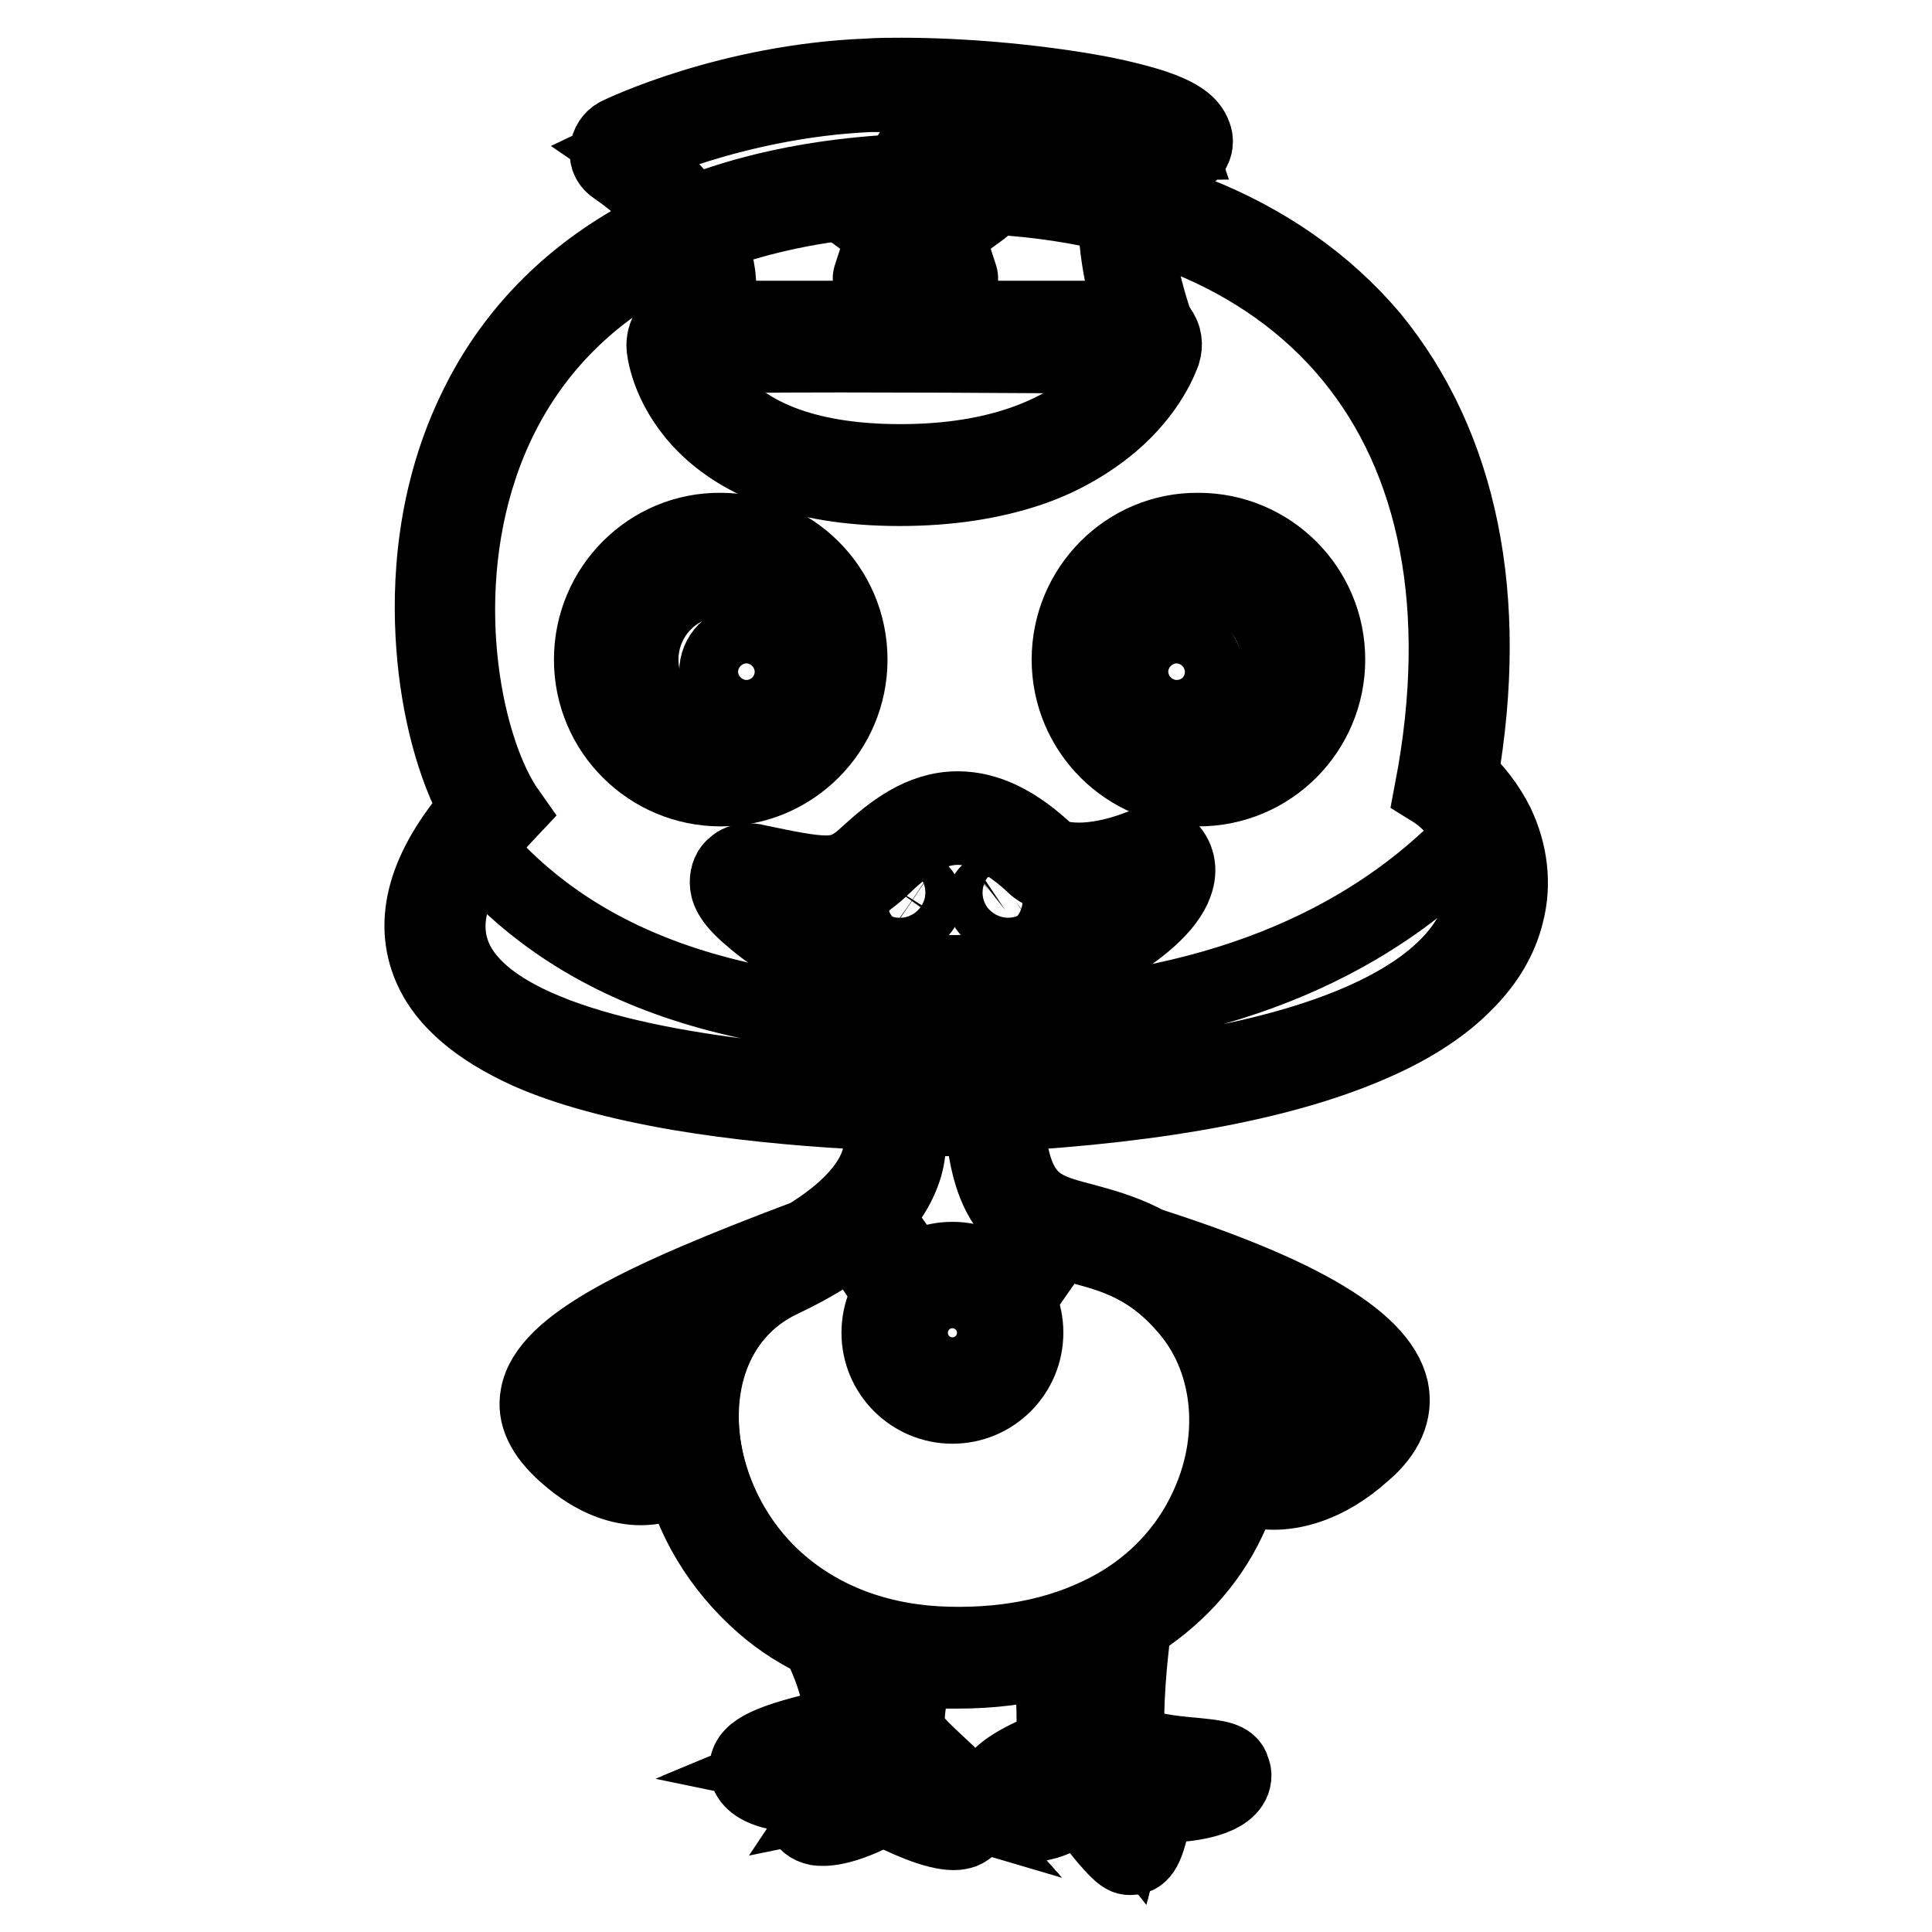 <?xml version="1.0" encoding="utf-8"?>
<!-- Svg Vector Icons : http://www.onlinewebfonts.com/icon -->
<!DOCTYPE svg PUBLIC "-//W3C//DTD SVG 1.1//EN" "http://www.w3.org/Graphics/SVG/1.1/DTD/svg11.dtd">
<svg version="1.1" xmlns="http://www.w3.org/2000/svg" xmlns:xlink="http://www.w3.org/1999/xlink" x="0px" y="0px" viewBox="0 0 256 256" enable-background="new 0 0 256 256" xml:space="preserve">
<g> <path stroke-width="10" fill-opacity="0" stroke="#000000"  d="M127.9,146c-14.4,0-61.9-1.3-69.3-18.5c-2.5-5.8-0.3-12.6,6.7-20.3c-3.2-5.2-5.4-13.4-6.1-21.9 c-0.6-7.8-0.1-19.6,5.7-31c4.3-8.7,10.8-15.6,19.4-20.7c9.8-5.8,22.3-8.9,37.1-9.4c1.3-0.1,2.7-0.1,4-0.1c24.2,0,43.2,7.5,55,21.8 c11.7,14.2,15.6,34.1,11.3,57.8c4.5,3.3,8.1,10.1,6.3,16.9c-1.1,4.4-4.9,10.7-16.5,15.9c-11.2,5-27.7,8.1-48.9,9.3h0 C131.8,146,130.2,146,127.9,146z"/> <path stroke-width="10" fill-opacity="0" stroke="#000000"  d="M125.3,25.9c48.2,0,73.7,30.5,64.5,78.7c10.2,6.3,20.4,35.5-57.4,39.8c-1,0-2.5,0.1-4.5,0.1 c-21.3,0-92.4-3.2-60.6-36.9c-11.2-15.8-16.7-79.1,54-81.5C122.7,25.9,124,25.9,125.3,25.9 M125.3,22.6v3.3V22.6 c-1.3,0-2.7,0-4.1,0.1c-15.1,0.5-27.8,3.8-37.9,9.7c-8.8,5.2-15.6,12.4-20,21.3c-5.9,11.8-6.4,23.9-5.8,31.9 c0.6,8.3,2.7,16.1,5.7,21.5c-6.8,7.8-8.8,14.9-6.1,21.1c1.9,4.4,6.3,8.1,12.9,11.1c5.2,2.3,11.9,4.1,20,5.5 c15.4,2.6,31.7,2.9,38,2.9c2.4,0,3.9,0,4.6-0.1h0.1c21.5-1.2,38.1-4.4,49.5-9.5c5-2.2,9.1-4.9,12-7.9c2.8-2.8,4.6-5.9,5.4-9.2 c1-3.9,0.5-8-1.3-11.8c-1.2-2.4-2.9-4.6-4.8-6.3c4.1-23.7,0-43.8-11.8-58.2C169.5,30.3,150,22.6,125.3,22.6z"/> <path stroke-width="10" fill-opacity="0" stroke="#000000"  d="M132.4,144.3c62.5-3.4,68.2-22.9,62.8-33.7c-11,11.7-29.2,22.6-59.2,24.3c-41.3,2.3-61.2-8.9-72.8-22.3 C41,144.3,121.2,144.7,132.4,144.3z M119.2,62.9c-11.6,0-20-2.8-25.2-8.4c-4-4.3-4.4-8.7-4.4-8.9c0-0.5,0.1-0.9,0.4-1.3 c0.3-0.3,0.7-0.5,1.2-0.5h59.8c0.5,0,1,0.3,1.3,0.7c0.3,0.4,0.4,1,0.2,1.5c-0.1,0.2-1.5,4.4-6.4,8.6 C141.8,58.4,133.5,62.9,119.2,62.9L119.2,62.9z"/> <path stroke-width="10" fill-opacity="0" stroke="#000000"  d="M151.1,45.5c0,0-5.1,15.7-31.8,15.7c-26.7,0-27.9-15.7-27.9-15.7H151.1 M151.1,42.2H91.3 c-0.9,0-1.8,0.4-2.4,1.1c-0.6,0.7-0.9,1.6-0.9,2.5c0,0.5,0.5,5.2,4.8,9.9c2.5,2.7,5.7,4.8,9.6,6.3c4.6,1.8,10.3,2.7,16.8,2.7 c6.5,0,12.3-0.9,17.3-2.6c4.1-1.4,7.7-3.5,10.7-6c5.2-4.4,6.7-8.9,6.9-9.4c0.3-1,0.2-2.1-0.5-3C153.1,42.7,152.1,42.2,151.1,42.2z" /> <path stroke-width="10" fill-opacity="0" stroke="#000000"  d="M91.3,46c-0.6,0-1-0.4-1.2-0.9c-0.2-0.6,0.1-1.1,0.6-1.4c2.1-1.2,3.2-3.1,3.3-5.6c0.2-5.4-4.4-12.1-11.6-17 c-0.4-0.2-0.6-0.7-0.5-1.1c0-0.5,0.3-0.8,0.7-1c0.6-0.3,14.6-7,32.7-7.7c1.4-0.1,2.8-0.1,4.3-0.1c7.8,0,16.7,0.8,24.3,2.1 c12.3,2.2,13,4.3,13.2,5c0.1,0.4,0.1,0.8-0.2,1.1c-0.2,0.3-0.6,0.5-1,0.5c-2.4,0-4.1,0.8-5.2,2.4c-3.6,5.1-0.1,17.6,1.5,22 c0.1,0.4,0.1,0.8-0.2,1.1c-0.2,0.3-0.6,0.5-1,0.5c-0.2,0-22.2-0.2-39.7-0.2C101,45.9,94.3,45.9,91.3,46L91.3,46L91.3,46z"/> <path stroke-width="10" fill-opacity="0" stroke="#000000"  d="M119.5,12.5c16.7,0,35.5,3.6,36.4,6.3c-14.5,0-4.9,26-4.9,26s-22-0.2-39.7-0.2c-8.8,0-16.6,0.1-20,0.2 c7.5-4.3,3.9-16.4-8.3-24.7c0,0,14.2-6.8,32.2-7.6C116.7,12.5,118.1,12.5,119.5,12.5 M119.5,10c-1.5,0-3,0-4.4,0.1 c-18.4,0.7-32.6,7.5-33.2,7.8c-0.8,0.4-1.3,1.2-1.4,2.1c-0.1,0.9,0.3,1.7,1.1,2.2c5.6,3.8,11.2,10.2,11.1,15.9 c-0.1,2-1,3.6-2.6,4.5c-1,0.6-1.5,1.7-1.1,2.8c0.3,1.1,1.3,1.8,2.4,1.8h0.1c3-0.1,9.7-0.2,19.9-0.2c17.5,0,39.5,0.2,39.7,0.2h0 c0.8,0,1.6-0.4,2-1.1c0.5-0.7,0.6-1.5,0.3-2.3c0,0-1.5-4-2.4-8.7c-1.1-5.7-0.8-10,0.7-12.2c0.5-0.8,1.6-1.8,4.2-1.8 c0.8,0,1.5-0.4,2-1c0.5-0.6,0.6-1.5,0.3-2.2c-0.5-1.5-2.1-2.6-5.3-3.7c-2.2-0.7-5.3-1.5-8.9-2.1C136.4,10.8,127.4,10,119.5,10 L119.5,10z"/> <path stroke-width="10" fill-opacity="0" stroke="#000000"  d="M125.5,130.2c-8.5,0-15.7-3.4-19.3-5.5c-3.4-2-8.5-5.7-8.5-7.8c0-0.5,0.2-0.9,0.6-1.2 c0.3-0.2,0.6-0.3,1.1-0.3c0.2,0,0.4,0,0.6,0.1c4.3,0.9,7.3,1.5,9.5,1.5c2.5,0,4.2-0.7,6.6-2.9c2.9-2.7,6.5-5.6,10.9-5.6 c3.6,0,7.2,1.8,11.2,5.6c0.7,0.6,2.4,1.1,4.9,1.1c2,0,5.3-0.4,9.5-2.2c0.2-0.1,0.3-0.1,0.5-0.1c0.3,0,0.6,0.1,0.8,0.3 c0.6,0.5,1.4,1.6,0.7,3.5c-0.9,2.6-4.6,5.8-9.6,8.5c-5.7,3-12,4.8-18,5.1C126.5,130.2,126,130.2,125.5,130.2z"/> <path stroke-width="10" fill-opacity="0" stroke="#000000"  d="M126.9,109.6c2.9,0,6.3,1.4,10.4,5.3c1,0.8,3,1.4,5.8,1.4c2.7,0,6.1-0.6,10-2.3 c3.5,3.2-10.9,14.2-26.1,14.9c-0.5,0-0.9,0-1.4,0c-15.8,0-29.1-12.4-26.2-12.4c0.1,0,0.2,0,0.3,0.1c4.4,1,7.4,1.6,9.8,1.6 c2.9,0,4.9-0.9,7.4-3.3C119.7,112.2,123,109.6,126.9,109.6 M126.9,107.2c-4.9,0-8.7,3.1-11.8,5.9c-2.1,2-3.5,2.6-5.7,2.6 c-2.1,0-5-0.6-9.3-1.5c-0.3-0.1-0.6-0.1-0.9-0.1c-0.9,0-1.5,0.3-1.8,0.6c-0.7,0.5-1,1.3-1,2.2c0,0.9,0.3,2.2,3,4.5 c1.7,1.5,3.8,3,6.2,4.4c4.5,2.6,11.6,5.7,19.9,5.7c0.5,0,1,0,1.5,0c6.1-0.3,12.7-2.1,18.5-5.2c5.4-2.9,9.2-6.3,10.2-9.2 c0.7-1.9,0.3-3.6-1-4.8c-0.5-0.4-1.1-0.6-1.7-0.6c-0.3,0-0.7,0.1-1,0.2c-4,1.7-7.1,2.1-9,2.1c-2.3,0-3.7-0.5-4.1-0.9 C134.7,109.1,130.8,107.2,126.9,107.2L126.9,107.2z"/> <path stroke-width="10" fill-opacity="0" stroke="#000000"  d="M113.2,219.2c1.1,2.7,2.6,7.4,1.2,10.3c-0.6,1.3-1.7,2.1-3.1,2.4c-4.2,1-6.4,1.7-7.6,2.2 c2.4,0.6,5.4-0.1,6.4-0.5c0.7-0.2,1.5,0,1.9,0.7c0.4,0.6,0.3,1.5-0.2,2c-0.7,0.7-1.3,1.7-1.7,2.3c1.5-0.3,4.2-1.5,6.3-2.7 c0.5-0.3,1.1-0.3,1.6,0c2.7,1.5,5.6,2.7,7.4,3.2c-0.8-0.9-2.1-2.1-2.9-2.9c-2.4-2.2-4.6-4.3-5.1-6.3c-0.6-2.7,0.3-7.2,0.9-9.4 C116.5,220.2,114.9,219.7,113.2,219.2z M146,229.6c-0.2-4.7,0.4-10,0.7-12.4c-1.2,0.6-2.5,1.1-3.8,1.5c0.9,14.2,0.1,14.7-0.9,15.3 c0,0,0,0,0,0c-0.2,0.1-0.5,0.2-1,0.4c-4.4,1.8-5.6,2.8-6,3.2c0,0,0.1,0.1,0.1,0.1c2.9,1.9,7.2-2.4,7.2-2.5c0.3-0.3,0.8-0.5,1.3-0.5 c0.5,0,0.9,0.3,1.2,0.7c1.6,2.1,3.5,4.5,4.7,6c0.3-1.2,0.7-2.9,1-4.3c0.2-0.8,0.8-1.3,1.6-1.3h0.1c1.3,0,2.5,0,3.7-0.1 C151.5,235.2,146.2,234.1,146,229.6L146,229.6z"/> <path stroke-width="10" fill-opacity="0" stroke="#000000"  d="M158.2,232.6c-3.3-0.3-8.8-0.8-8.9-3.1c-0.2-5.8,0.8-13,0.8-13.1c0.1-0.3,0-0.7-0.2-1 c5.6-3.4,10.1-8.2,12.8-13.9c5-10.3,3.9-22-2.7-29.9c-5.8-7-11.7-8.5-16.4-9.8c-6.2-1.6-9.9-2.6-10.3-15.4c0-0.9-0.8-1.6-1.7-1.6 h-14.3c-0.6,0-1.2,0.3-1.5,0.9c-0.3,0.5-0.3,1.2,0.1,1.7c0.1,0.1,1.6,2.6,0.6,6.2c-1,3.6-4.4,7.2-9.7,10.4c0,0,0,0-0.1,0 c-21.5,8.1-34.2,14.2-35.4,20.9c-0.5,2.6,0.7,5.1,3.6,7.7c4.1,3.7,7.7,4.5,10,4.5c1.7,0,2.7-0.4,2.8-0.5c0.4-0.2,0.6-0.5,0.7-0.9 c0.1-0.4-0.1-0.8-0.3-1.1c-3.5-3.6-4.8-6.4-4.6-6.9c0,0,0.1-0.1,0.6-0.2c2.7-0.2,4.2-0.7,5.3-1.4c-0.1,2.6,0.1,5.2,0.6,7.9 c1.5,7.2,5.5,13.7,11.1,18.6c2.4,2.1,5.1,3.8,8,5.1c-0.1,0.4-0.1,0.8,0.1,1.2c1.3,2.8,2.8,7.5,2,9.3c-0.2,0.3-0.4,0.5-0.9,0.6 c-8.3,1.9-11.1,3.2-11.3,5.3c-0.1,0.6,0.1,1.8,1.9,2.7c1.9,0.9,4,1,5.8,0.9c-0.6,1.3-0.6,2.1-0.4,2.8c0.3,0.9,1,1.5,2,1.7 c0.7,0.1,3.3,0.3,8.7-2.7c2.8,1.4,6.8,3.3,9.4,3.3c0.5,0,0.9-0.1,1.2-0.2c0.7-0.3,1.2-0.8,1.4-1.5c0.7-2.2-1.6-4.4-4.6-7.2 c-1.5-1.4-3.9-3.6-4.1-4.6c-0.4-1.7,0.3-5.6,1-8.2c1.3,0.2,2.7,0.2,4.1,0.3c0.5,0,0.9,0,1.4,0c4.5,0,8.7-0.5,12.6-1.6 c0.3,4.7,0.4,9.9,0.2,11.6c-0.1,0-0.1,0-0.1,0.1c-4.7,1.9-7.9,3.7-8.2,6.1c-0.1,0.7,0.1,2,1.7,3.1c3.8,2.4,7.9,0,10-1.7 c5.4,7.1,6,7.1,6.8,7.1c1.6,0,2.1-1.5,2.9-4.7c0.2-0.8,0.4-1.5,0.5-2.2c3.2,0,8.4-0.4,9.9-2.7c0.4-0.6,0.5-1.4,0.2-2 C163,233.1,161.3,232.9,158.2,232.6L158.2,232.6z M152.2,235.8L152.2,235.8c-0.8,0-1.5,0.6-1.7,1.3c-0.3,1.4-0.7,3.1-1,4.3 c-1.3-1.5-3.1-3.8-4.7-6c-0.3-0.4-0.7-0.6-1.2-0.7c-0.5,0-1,0.2-1.3,0.5c-0.1,0.1-4.3,4.4-7.2,2.5c-0.1,0-0.1-0.1-0.1-0.1 c0.4-0.5,1.7-1.5,6-3.2c0.6-0.2,0.8-0.3,1-0.4c0,0,0,0,0,0c0.9-0.5,1.8-1,0.9-15.3c1.3-0.5,2.5-1,3.8-1.5 c-0.3,2.4-0.9,7.7-0.7,12.4c0.2,4.5,5.5,5.6,9.9,6.1C154.7,235.8,153.5,235.8,152.2,235.8L152.2,235.8z M89.6,183.1 c-1.1,0.9-2.1,1.7-5.5,1.9c-1.8,0.1-2.5,1-2.7,1.7c-0.5,1.4,0.2,3.4,2.3,6.2c0.5,0.6,0.9,1.1,1.3,1.7c-1.8,0-4.7-0.7-8.2-3.9 c-2.2-2-3.2-3.8-2.8-5.4c0.8-4.5,10.5-9.6,22.7-14.6c-2.8,2.5-4.5,5.4-5.9,11.6C90.3,182.6,89.9,182.8,89.6,183.1z M117.4,229.9 c0.5,2,2.7,4.1,5.1,6.3c0.9,0.8,2.1,2,2.9,2.9c-1.7-0.5-4.6-1.7-7.4-3.2c-0.5-0.3-1.1-0.3-1.6,0c-2.1,1.2-4.7,2.4-6.3,2.7 c0.4-0.7,1-1.6,1.7-2.3c0.5-0.6,0.6-1.4,0.2-2c-0.4-0.6-1.2-0.9-1.9-0.7c-1.1,0.3-4,1-6.4,0.5c1.2-0.5,3.4-1.2,7.6-2.2 c1.4-0.3,2.5-1.2,3.1-2.4c1.4-3-0.1-7.7-1.2-10.3c1.6,0.5,3.3,1,5,1.3C117.7,222.8,116.8,227.3,117.4,229.9L117.4,229.9z  M125.7,218c-8.7-0.2-16.4-2.9-22.2-7.9c-5.1-4.4-8.7-10.3-10-16.7c-2.2-10.6,1.7-19.9,10-23.8c9.3-4.4,14.7-9.4,16.4-15.1 c0.7-2.5,0.5-4.7,0.1-6.3h10.3c0.9,13.7,6.4,15.2,12.7,16.9c4.5,1.2,9.6,2.5,14.7,8.7c5.7,6.9,6.6,17.3,2.2,26.4 c-2.6,5.3-6.7,9.7-12.1,12.8C141.6,216.5,134.2,218.2,125.7,218z"/> <path stroke-width="10" fill-opacity="0" stroke="#000000"  d="M159.8,200.1c4.4-9.1,3.5-19.5-2.2-26.4c-5.1-6.2-10.2-7.5-14.7-8.7c-6.3-1.7-11.9-3.2-12.7-16.9h-10.3 c0.4,1.5,0.6,3.7-0.1,6.3c-1.6,5.7-7.1,10.8-16.3,15.1c-8.3,3.9-12.3,13.2-10,23.8c1.4,6.4,4.9,12.4,10,16.7 c5.9,5,13.5,7.7,22.2,7.9c8.5,0.2,15.9-1.5,22.1-5C153.1,209.9,157.3,205.4,159.8,200.1L159.8,200.1z"/> <path stroke-width="10" fill-opacity="0" stroke="#000000"  d="M96.6,170.7c-12.2,5-21.9,10.1-22.7,14.6c-0.3,1.7,0.6,3.4,2.8,5.4c3.6,3.2,6.4,3.8,8.2,3.9 c-0.4-0.5-0.9-1-1.3-1.7c-2.1-2.8-2.8-4.8-2.3-6.2c0.3-0.7,1-1.6,2.7-1.7c3.5-0.3,4.5-1.1,5.5-1.9c0.3-0.3,0.7-0.6,1.1-0.8 C92,176.1,93.8,173.1,96.6,170.7L96.6,170.7z M181.9,184.6c-1.2-5.6-12.4-11-24.2-15.2c2.9,2.8,5.8,6.9,7.3,12.7 c0.3,0.2,0.5,0.3,0.7,0.5c1,0.8,2.7,2.1,6,2.4c1.8,0.1,2.4,1.1,2.6,1.7c0.6,1.5-0.3,3.6-2.6,6.7c-0.5,0.6-0.9,1.2-1.4,1.7 c2.1-0.3,5.2-1.3,8.7-4.4C181.4,188.6,182.3,186.6,181.9,184.6z"/> <path stroke-width="10" fill-opacity="0" stroke="#000000"  d="M184.3,184.1c-1.5-6.7-13-13.3-35.2-20.1c-0.6-0.2-1.3,0.2-1.5,0.8c-0.2,0.6,0.2,1.3,0.8,1.5 c0.1,0,11.4,3.9,14.4,17c0.1,0.4,0.3,0.7,0.7,0.9c0.1,0.1,0.3,0.1,0.4,0.1c0.1,0.1,0.2,0.2,0.3,0.3c1.1,0.9,3.3,2.6,7.3,2.9 c0.3,0,0.5,0.1,0.5,0.1c0,0.2,0.1,1.3-2.3,4.3c-1.5,1.9-3,3.6-3.1,3.6c-0.3,0.3-0.4,0.8-0.3,1.2c0.1,0.4,0.5,0.7,0.9,0.9 c0.1,0,0.6,0.1,1.6,0.1c2.3,0,6.8-0.7,11.8-5.2C183.7,189.9,184.9,187,184.3,184.1L184.3,184.1z M179,190.7 c-3.5,3.1-6.7,4.1-8.7,4.4c0.4-0.5,0.9-1.1,1.4-1.7c2.4-3.1,3.2-5.2,2.6-6.7c-0.2-0.6-0.9-1.5-2.6-1.7c-3.3-0.2-5-1.6-6-2.4 c-0.2-0.2-0.5-0.4-0.7-0.5c-1.5-5.8-4.4-9.9-7.3-12.7c11.8,4.2,23,9.6,24.2,15.2C182.3,186.6,181.4,188.6,179,190.7L179,190.7z"/> <path stroke-width="10" fill-opacity="0" stroke="#000000"  d="M78.4,87.4c0,9.5,7.7,17.1,17.1,17.1c9.5,0,17.1-7.7,17.1-17.1c0-9.5-7.7-17.1-17.1-17.1 C86.1,70.2,78.4,77.9,78.4,87.4z"/> <path stroke-width="10" fill-opacity="0" stroke="#000000"  d="M84.9,87.4c0,5.9,4.8,10.6,10.6,10.6c5.9,0,10.6-4.8,10.6-10.6s-4.8-10.6-10.6-10.6 C89.7,76.7,84.9,81.5,84.9,87.4z"/> <path stroke-width="10" fill-opacity="0" stroke="#000000"  d="M95,89c0,2.2,1.7,3.9,3.9,3.9c2.2,0,3.9-1.7,3.9-3.9s-1.7-3.9-3.9-3.9C96.7,85.1,95,86.9,95,89z"/> <path stroke-width="10" fill-opacity="0" stroke="#000000"  d="M141.7,87.4c0,9.5,7.7,17.1,17.1,17.1c9.5,0,17.1-7.7,17.1-17.1c0-9.5-7.7-17.1-17.1-17.1 C149.4,70.2,141.7,77.9,141.7,87.4z"/> <path stroke-width="10" fill-opacity="0" stroke="#000000"  d="M148.2,87.4c0,5.9,4.8,10.6,10.6,10.6c5.9,0,10.6-4.8,10.6-10.6c0,0,0,0,0,0c0-5.9-4.8-10.6-10.6-10.6 S148.2,81.5,148.2,87.4C148.2,87.4,148.2,87.4,148.2,87.4z"/> <path stroke-width="10" fill-opacity="0" stroke="#000000"  d="M152,89c0,2.2,1.7,3.9,3.9,3.9c2.2,0,3.9-1.7,3.9-3.9s-1.7-3.9-3.9-3.9C153.8,85.1,152,86.9,152,89z"/> <path stroke-width="10" fill-opacity="0" stroke="#000000"  d="M122,20.7l1.6,4.9c0.1,0.3,0.5,0.6,0.8,0.6h5.1c0.8,0,1.2,1.1,0.5,1.5l-4.1,3c-0.3,0.2-0.4,0.6-0.3,1 l1.6,4.9c0.3,0.8-0.6,1.4-1.3,1l-4.1-3c-0.3-0.2-0.7-0.2-1,0l-4.1,3c-0.7,0.5-1.6-0.2-1.3-1l1.6-4.9c0.1-0.3,0-0.7-0.3-1l-4.1-3 c-0.7-0.5-0.3-1.5,0.5-1.5h5.1c0.4,0,0.7-0.2,0.8-0.6l1.6-4.9C120.6,19.9,121.8,19.9,122,20.7z"/> <path stroke-width="10" fill-opacity="0" stroke="#000000"  d="M120.9,121c-0.3,0-0.7-0.1-1-0.3l-1.6-1.1c-0.7-0.5-0.9-1.5-0.4-2.3c0.5-0.7,1.5-0.9,2.3-0.4l1.6,1.1 c0.7,0.5,0.9,1.5,0.4,2.3C122,120.7,121.4,121,120.9,121z"/> <path stroke-width="10" fill-opacity="0" stroke="#000000"  d="M132.2,121c-0.5,0-1-0.2-1.3-0.6c-0.6-0.7-0.5-1.8,0.2-2.3l1.4-1.1c0.7-0.6,1.8-0.5,2.3,0.2 c0.6,0.7,0.5,1.8-0.2,2.3l-1.4,1.1C132.9,120.8,132.6,121,132.2,121z"/> <path stroke-width="10" fill-opacity="0" stroke="#000000"  d="M116.5,176.6c0,5.4,4.4,9.7,9.7,9.7c5.4,0,9.7-4.4,9.7-9.7c0-5.4-4.3-9.7-9.7-9.7 C120.8,166.9,116.5,171.2,116.5,176.6C116.5,176.6,116.5,176.6,116.5,176.6z"/> <path stroke-width="10" fill-opacity="0" stroke="#000000"  d="M126.2,182.2c-3.1,0-5.6-2.5-5.6-5.6c0-3.1,2.5-5.6,5.6-5.6c3.1,0,5.6,2.5,5.6,5.6 C131.8,179.7,129.3,182.2,126.2,182.2z"/> <path stroke-width="10" fill-opacity="0" stroke="#000000"  d="M114.4,159.1l8.7,12.2l-3.2,2.8l-7.9-11.7L114.4,159.1z M138.1,160.6l-7.5,11.3l2.4,2.9l8.3-11.9 L138.1,160.6z"/></g>
</svg>